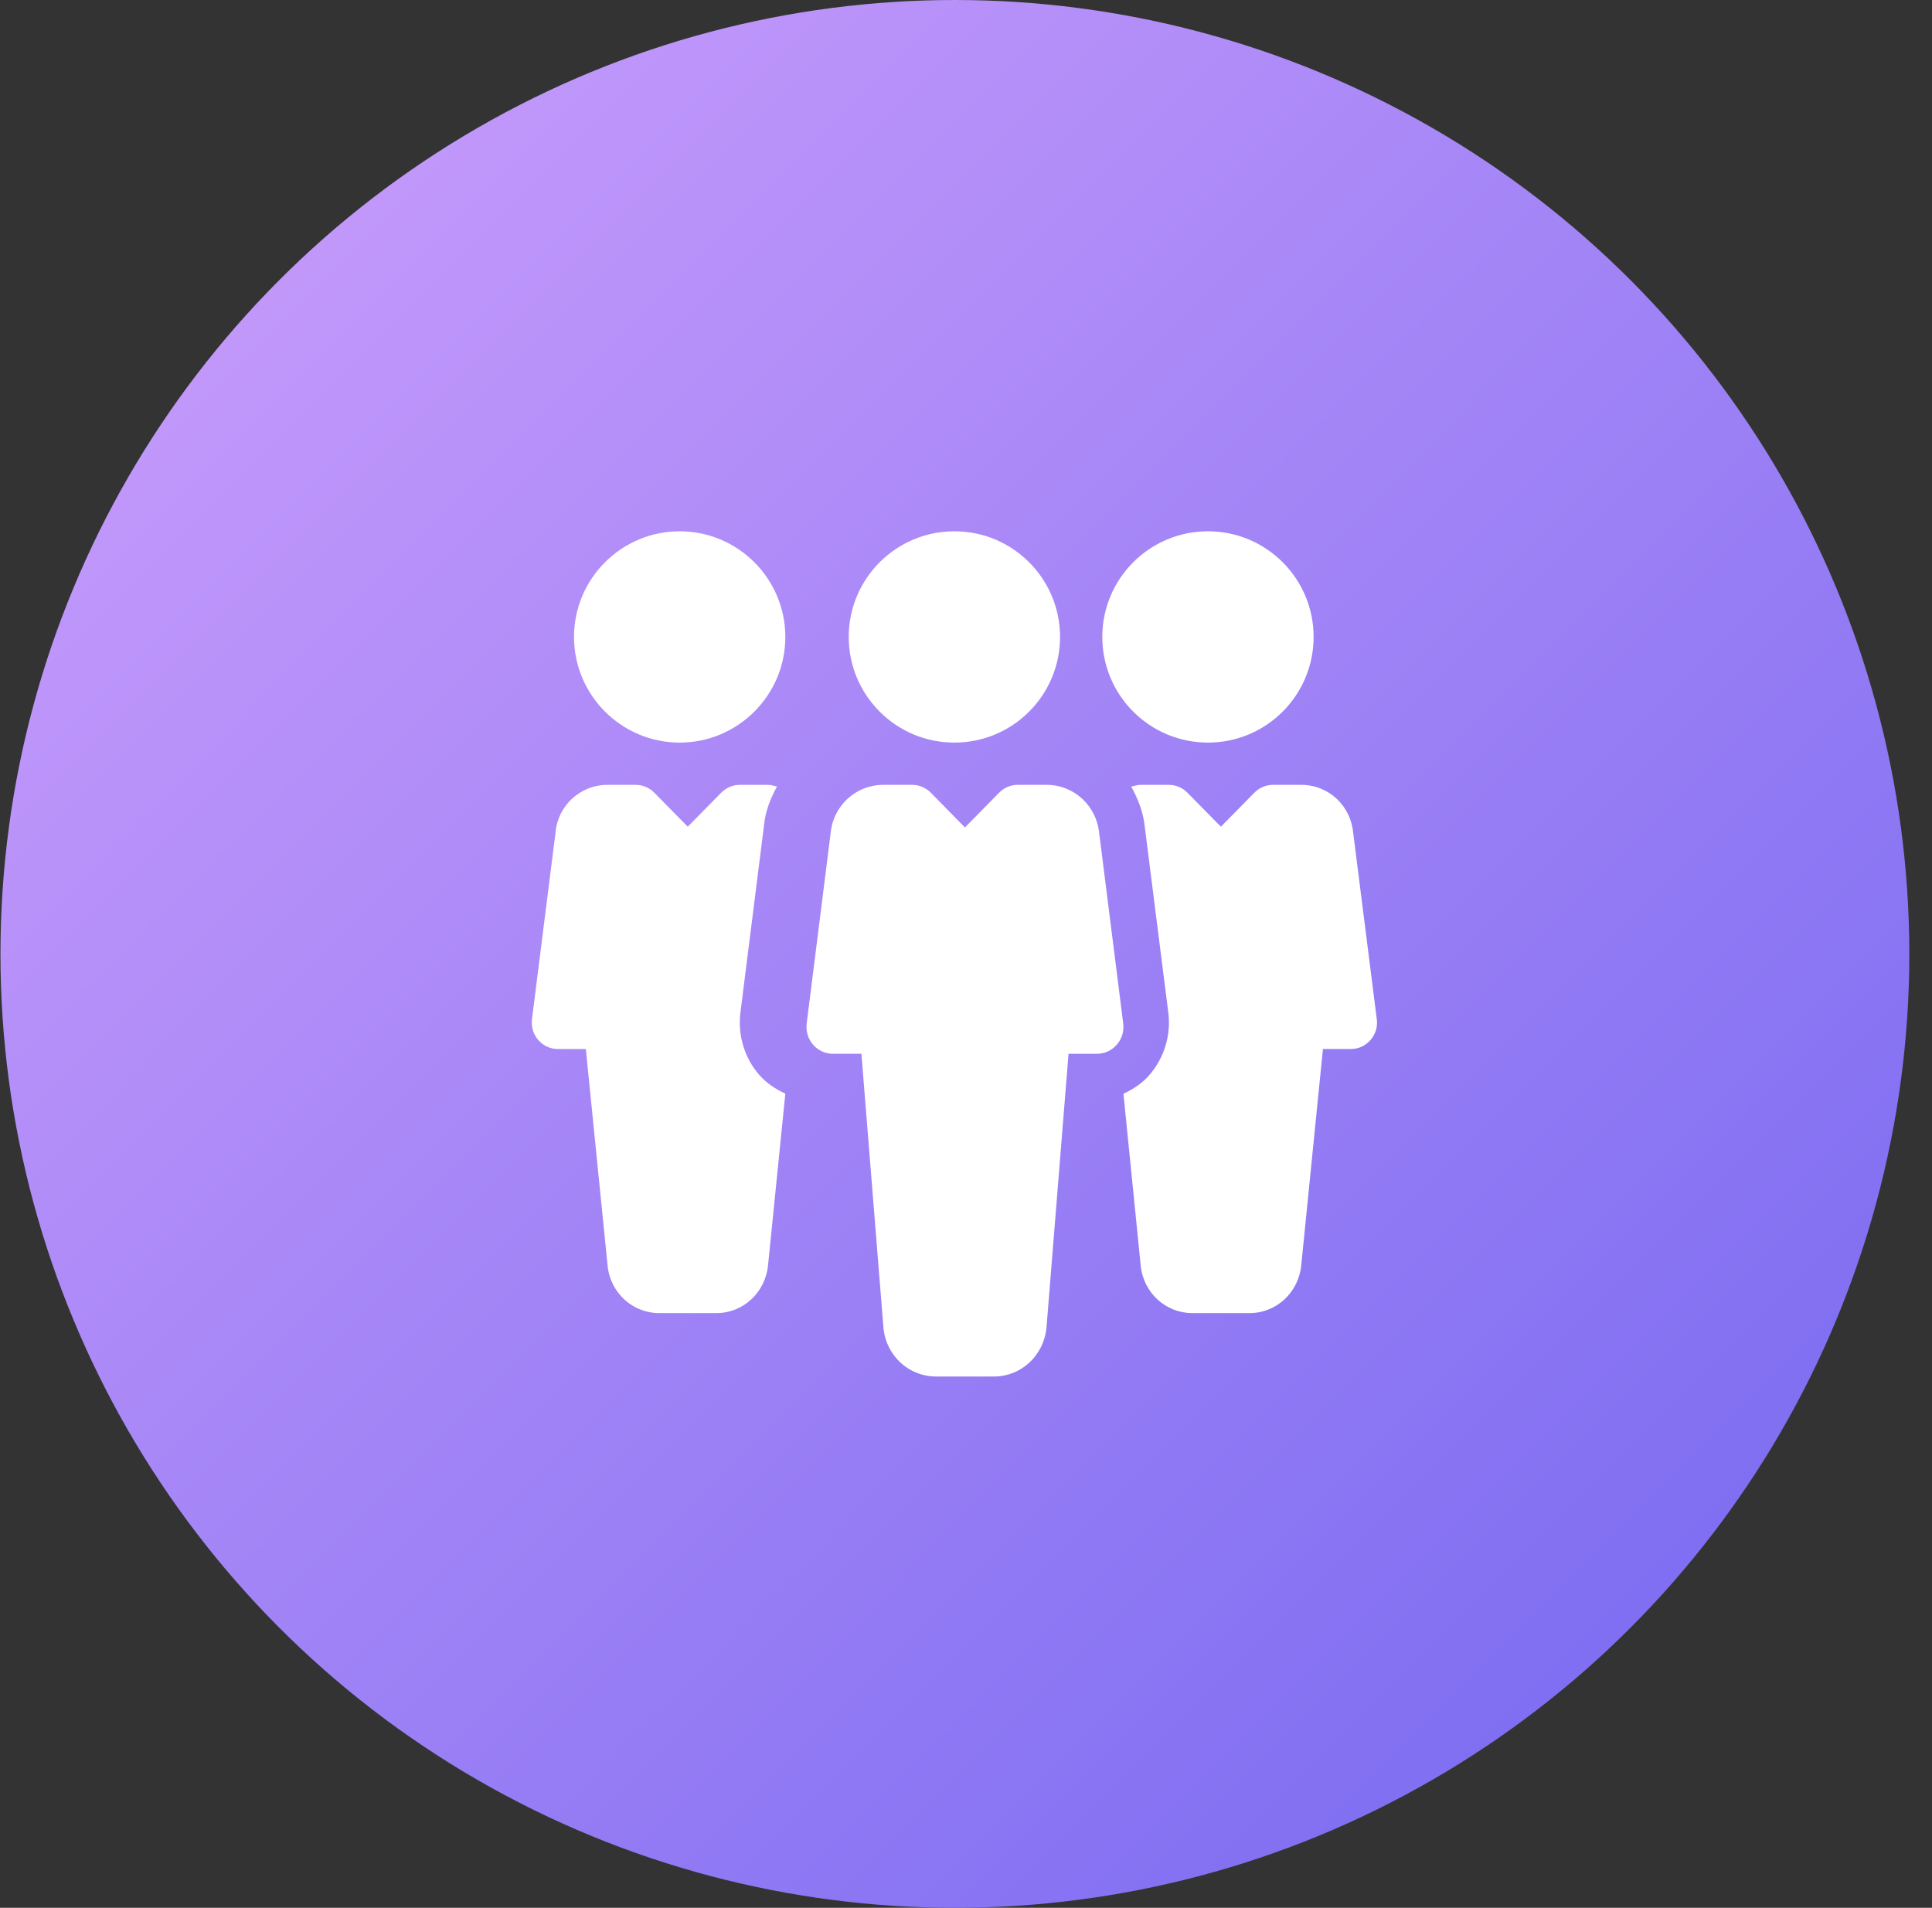 <?xml version="1.0" encoding="UTF-8"?>
<svg width="80px" height="79px" viewBox="0 0 80 79" version="1.1" xmlns="http://www.w3.org/2000/svg" xmlns:xlink="http://www.w3.org/1999/xlink">
    <rect x="0" y="0" width="80" height="79" fill="#333333" stroke="none"/>
    <!-- Generator: Sketch 54.1 (76490) - https://sketchapp.com -->
    <title>Group 34</title>
    <desc>Created with Sketch.</desc>
    <defs>
        <linearGradient x1="0%" y1="0.052%" x2="100%" y2="99.948%" id="linearGradient-1">
            <stop stop-color="#CE9FFC" offset="0%"></stop>
            <stop stop-color="#7367F0" offset="100%"></stop>
        </linearGradient>
    </defs>
    <g id="Page-1" stroke="none" stroke-width="1" fill="none" fill-rule="evenodd">
        <g id="Customize-Onboard-Design_Home_U1" transform="translate(-426, -1968)">
            <g id="Group-36" transform="translate(389, 1714)">
                <g id="Group-35" transform="translate(0, 214)">
                    <g id="Group-34" transform="translate(37.019, 40)">
                        <ellipse id="Oval" fill="url(#linearGradient-1)" cx="39.521" cy="39.5" rx="39.521" ry="39.5"></ellipse>
                        <path d="M39.5,30.75 C37.084,30.75 35.125,28.791 35.125,26.375 C35.125,23.959 37.084,22 39.5,22 C41.916,22 43.875,23.959 43.875,26.375 C43.875,28.791 41.916,30.75 39.5,30.75 Z M46.491,42.38 C46.532,42.699 46.436,43.019 46.226,43.258 C46.018,43.498 45.721,43.636 45.406,43.636 L44.227,43.636 L43.314,54.975 C43.201,56.136 42.264,57 41.136,57 L38.741,57 C37.612,57 36.673,56.136 36.564,54.995 L35.65,43.636 L34.469,43.636 C34.154,43.636 33.856,43.498 33.648,43.258 C33.441,43.019 33.344,42.699 33.384,42.382 L34.379,34.476 C34.488,33.362 35.424,32.5 36.553,32.5 L37.75,32.5 C38.041,32.5 38.318,32.618 38.524,32.825 L39.937,34.264 L41.35,32.825 C41.556,32.618 41.834,32.5 42.124,32.5 L43.323,32.5 C44.45,32.5 45.386,33.362 45.497,34.505 L46.491,42.38 Z M50,30.75 C47.584,30.75 45.625,28.791 45.625,26.375 C45.625,23.959 47.584,22 50,22 C52.416,22 54.375,23.959 54.375,26.375 C54.375,28.791 52.416,30.75 50,30.75 Z M28.125,22 C30.536,22 32.5,23.962 32.5,26.375 C32.5,28.788 30.536,30.75 28.125,30.75 C25.712,30.75 23.75,28.788 23.75,26.375 C23.75,23.962 25.712,22 28.125,22 Z M56.991,42.204 C57.032,42.517 56.937,42.832 56.73,43.066 C56.525,43.302 56.232,43.438 55.922,43.438 L54.761,43.438 L53.864,52.387 C53.752,53.526 52.83,54.375 51.718,54.375 L49.359,54.375 C48.247,54.375 47.325,53.528 47.215,52.406 L46.5,45.29 C46.901,45.102 47.276,44.862 47.569,44.52 C48.189,43.809 48.478,42.864 48.357,41.926 L47.381,34.217 C47.317,33.611 47.099,33.071 46.821,32.572 C46.948,32.548 47.069,32.5 47.202,32.5 L48.383,32.5 C48.668,32.5 48.941,32.616 49.144,32.819 L50.536,34.233 L51.927,32.819 C52.13,32.616 52.404,32.5 52.69,32.5 L53.871,32.5 C54.983,32.5 55.903,33.347 56.012,34.471 L56.991,42.204 Z M31.419,44.509 C31.721,44.855 32.097,45.098 32.5,45.288 L31.785,52.387 C31.673,53.526 30.751,54.375 29.64,54.375 L27.282,54.375 C26.171,54.375 25.247,53.526 25.14,52.406 L24.239,43.438 L23.077,43.438 C22.769,43.438 22.474,43.302 22.269,43.066 C22.065,42.832 21.97,42.517 22.009,42.206 L22.988,34.44 C23.096,33.347 24.018,32.5 25.129,32.5 L26.309,32.5 C26.593,32.5 26.867,32.616 27.069,32.819 L28.46,34.233 L29.851,32.819 C30.054,32.616 30.327,32.5 30.614,32.5 L31.794,32.5 C31.921,32.5 32.035,32.548 32.156,32.57 C31.886,33.056 31.675,33.581 31.619,34.163 L30.64,41.93 C30.523,42.864 30.807,43.807 31.419,44.509 Z" id="Combined-Shape" fill="#FFFFFF" fill-rule="nonzero"></path>
                    </g>
                </g>
            </g>
        </g>
    </g>
</svg>